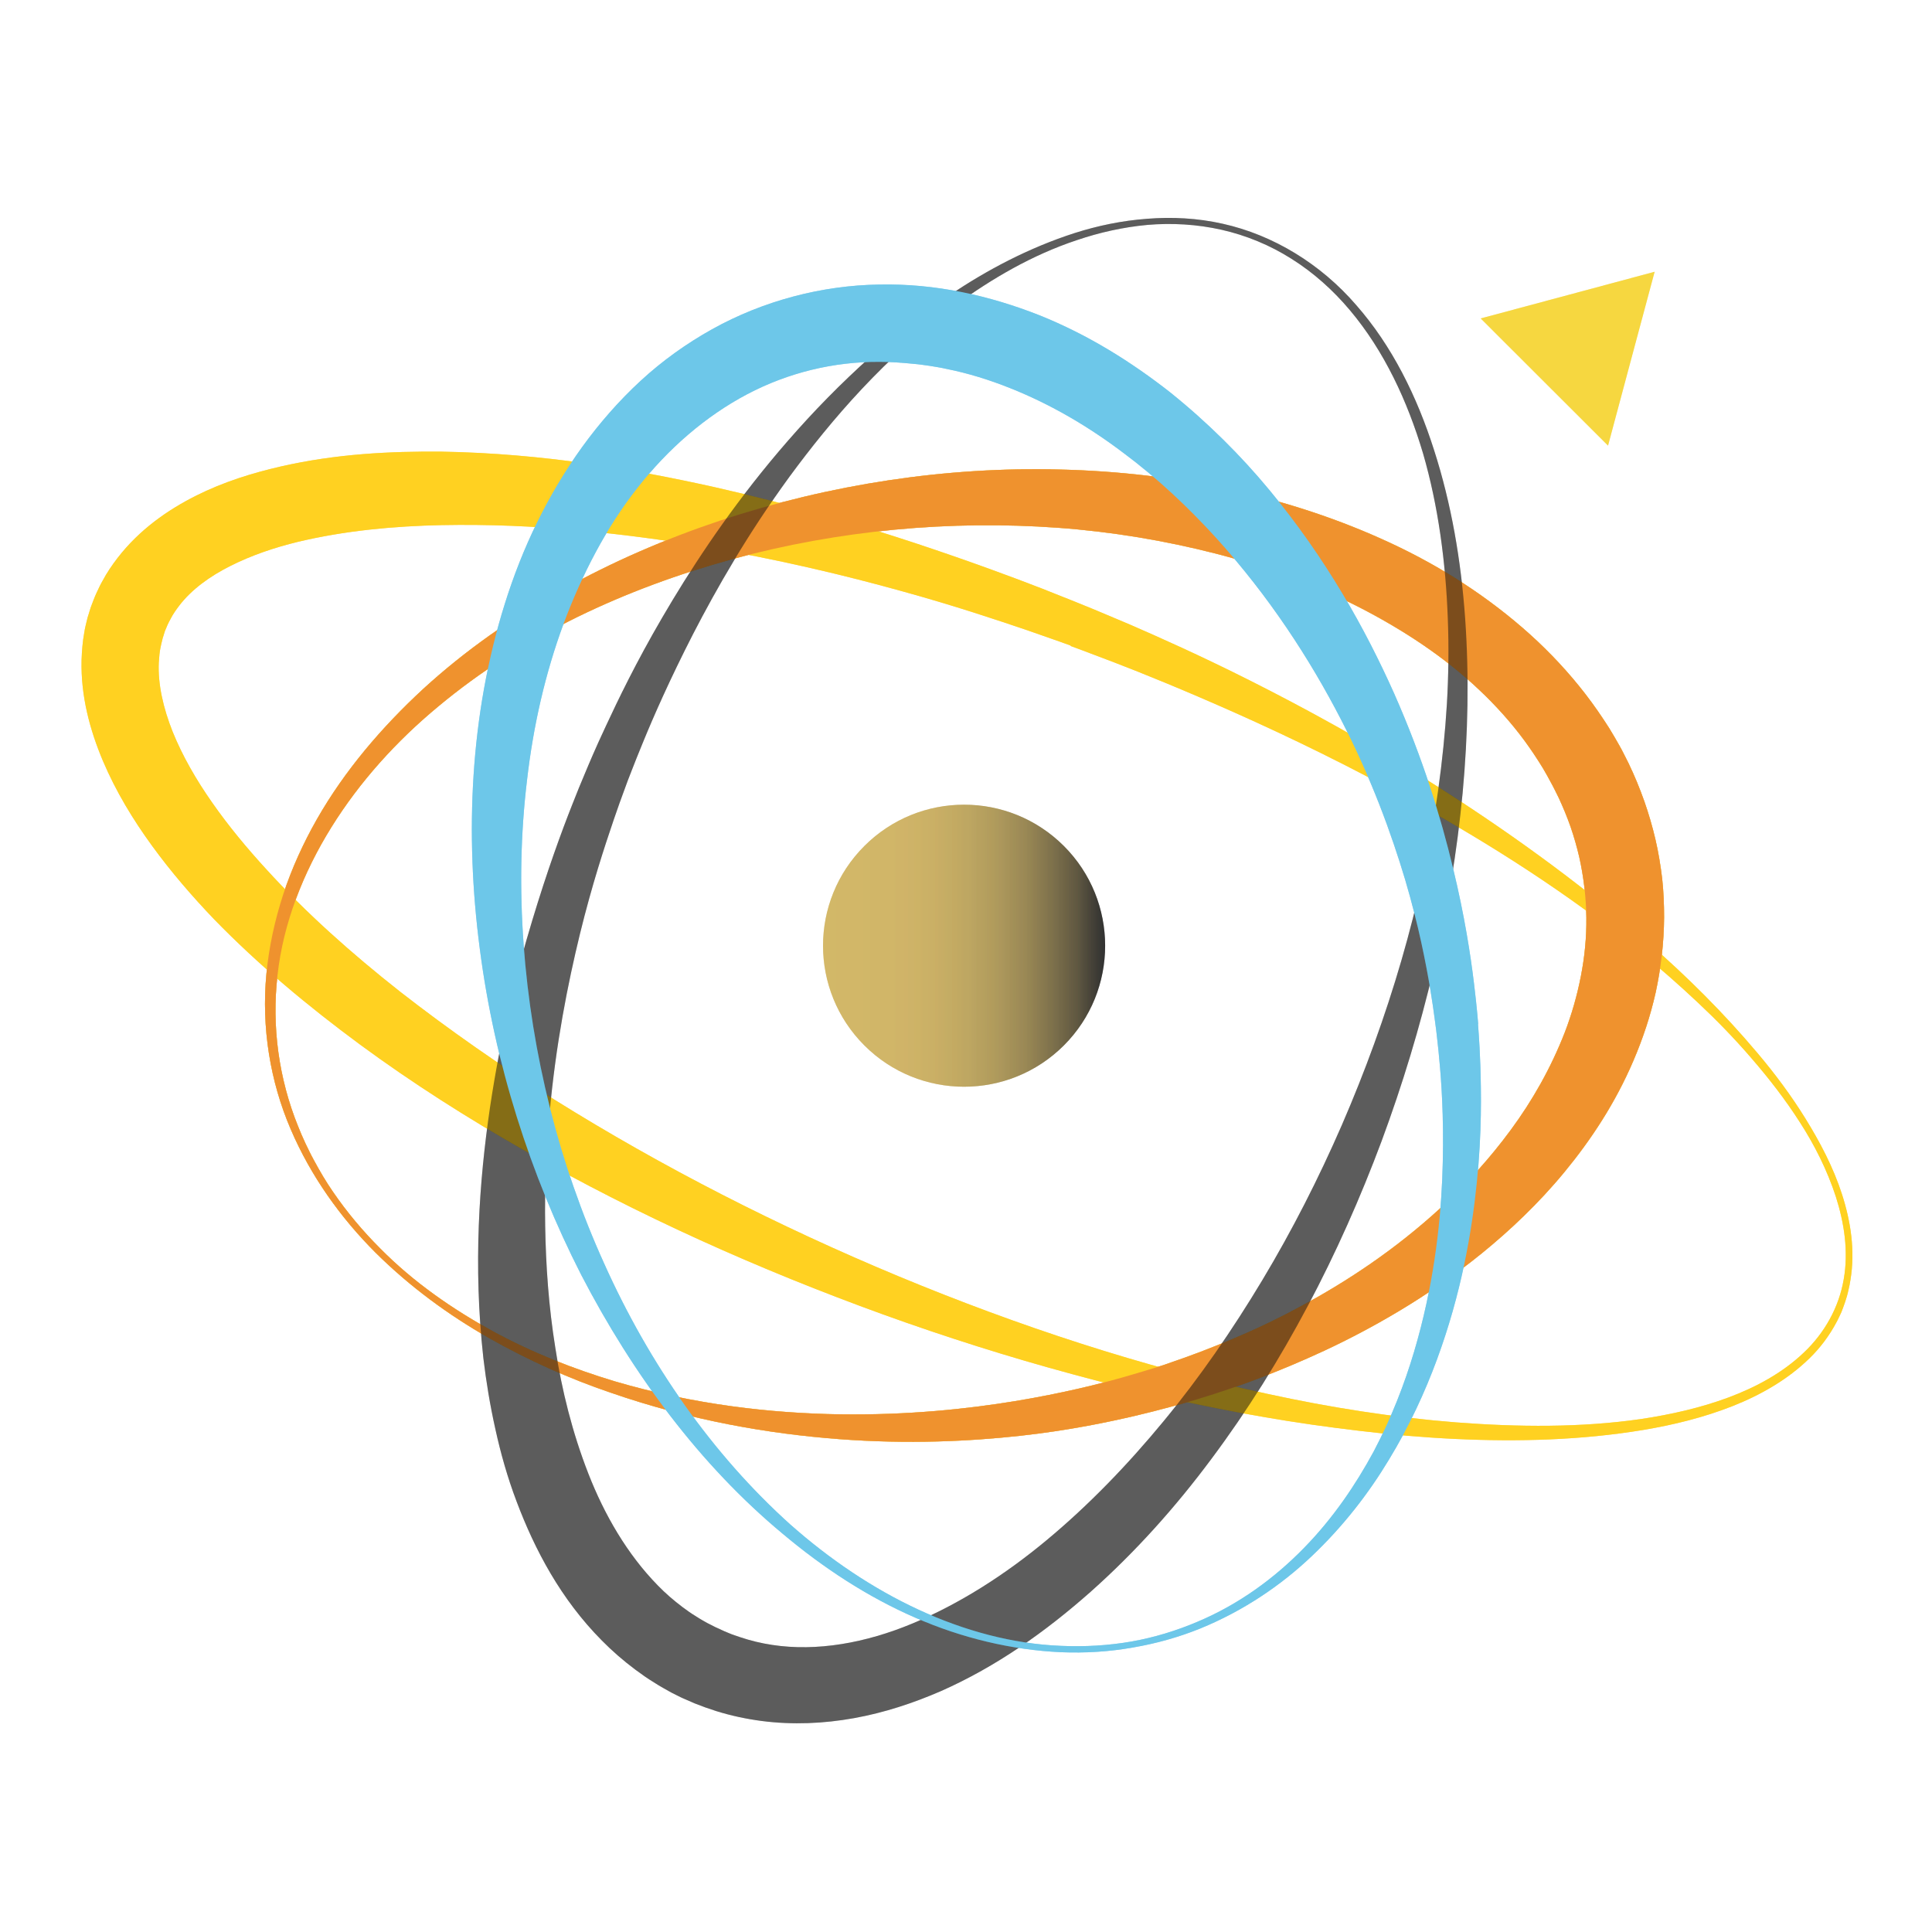 <?xml version="1.0" encoding="UTF-8"?>
<svg xmlns="http://www.w3.org/2000/svg" xmlns:xlink="http://www.w3.org/1999/xlink" viewBox="0 0 230.91 230.91">
  <defs>
    <style>
      .cls-1 {
        fill: #010101;
      }

      .cls-1, .cls-2 {
        opacity: .5;
      }

      .cls-1, .cls-2, .cls-3 {
        mix-blend-mode: multiply;
      }

      .cls-4 {
        fill: #ef8d26;
      }

      .cls-5 {
        fill: #fff;
        opacity: 0;
      }

      .cls-6 {
        isolation: isolate;
      }

      .cls-7 {
        fill: url(#linear-gradient);
      }

      .cls-7, .cls-8 {
        opacity: .7;
      }

      .cls-9 {
        opacity: .8;
      }

      .cls-10 {
        fill: #67c4e8;
      }

      .cls-2, .cls-8 {
        fill: #f4ce12;
      }

      .cls-11 {
        fill: #ffcf18;
      }
    </style>
    <linearGradient id="linear-gradient" x1="98.36" y1="113.03" x2="132.09" y2="113.03" gradientUnits="userSpaceOnUse">
      <stop offset="0" stop-color="#c9a745"/>
      <stop offset=".25" stop-color="#c6a444"/>
      <stop offset=".39" stop-color="#be9d41"/>
      <stop offset=".51" stop-color="#af923c"/>
      <stop offset=".62" stop-color="#9b8135"/>
      <stop offset=".72" stop-color="#816b2c"/>
      <stop offset=".81" stop-color="#605021"/>
      <stop offset=".9" stop-color="#3a3014"/>
      <stop offset=".97" stop-color="#0f0c05"/>
      <stop offset="1" stop-color="#000"/>
    </linearGradient>
  </defs>
  <g class="cls-6">
    <g id="Layer_2" data-name="Layer 2">
      <g id="Livello_1" data-name="Livello 1">
        <rect class="cls-5" width="230.91" height="230.91"/>
        <g>
          <g class="cls-9">
            <g class="cls-3">
              <path class="cls-2" d="m140.43,168c-.07.02-.47.13-1.19.32-.77.21-2.01.53-3.58.9-3.15.73-7.79,1.73-13.78,2.39-5.98.65-13.3,1.02-21.63.39-8.31-.63-17.66-2.21-27.32-5.57-4.83-1.64-9.71-3.81-14.5-6.52-4.78-2.72-9.41-6.09-13.56-10.21-4.13-4.13-7.72-9.1-10.14-14.77-2.43-5.67-3.5-12.11-2.89-18.53.3-3.21,1-6.4,2.01-9.51,1.03-3.11,2.4-6.13,4.05-9.02,3.3-5.77,7.71-10.94,12.68-15.53,5-4.58,10.64-8.53,16.63-11.85,5.99-3.36,12.35-6.09,18.89-8.28,13.1-4.33,26.99-6.46,40.7-6.09,13.7.34,27.27,3.13,39.41,8.79,6.07,2.82,11.71,6.47,16.62,10.88,2.45,2.21,4.7,4.62,6.7,7.22,1,1.3,1.92,2.64,2.8,4.02.42.7.84,1.39,1.23,2.1l.29.53.29.57.5.99c.75,1.56,1.34,3.01,1.88,4.53.53,1.51.98,3.05,1.34,4.6.36,1.54.61,3.1.8,4.66.17,1.55.23,3.1.23,4.64-.02,3.07-.38,6.07-1,8.94-.64,2.87-1.56,5.59-2.65,8.14-2.18,5.12-5.11,9.53-8.25,13.34-3.14,3.81-6.53,6.99-9.88,9.72-3.36,2.72-6.69,4.98-9.86,6.88-3.17,1.9-6.18,3.46-8.94,4.75-5.53,2.57-10.02,4.16-13.11,5.16-1.55.5-2.73.85-3.54,1.08-.81.23-1.22.35-1.22.35h-.04Zm-1.45-4.83h.02s.38-.14,1.15-.4c.76-.26,1.88-.65,3.33-1.2,2.88-1.11,7.12-2.77,12.16-5.53,5.03-2.73,10.93-6.49,16.7-11.82,2.87-2.65,5.69-5.72,8.24-9.19,2.56-3.47,4.79-7.39,6.45-11.66.82-2.14,1.46-4.37,1.91-6.67.45-2.29.69-4.66.66-7.05-.04-2.39-.31-4.81-.85-7.22-.28-1.2-.62-2.4-1.03-3.59-.41-1.18-.92-2.4-1.41-3.46l-.48-.97-.21-.41-.23-.43c-.3-.58-.63-1.15-.96-1.72-.68-1.12-1.42-2.23-2.21-3.31-1.59-2.16-3.43-4.21-5.47-6.13-4.07-3.85-8.96-7.09-14.27-9.82-5.33-2.73-11.14-4.87-17.19-6.43-6.06-1.55-12.38-2.61-18.81-3.08-12.87-.93-26.19.27-38.97,3.75-6.38,1.75-12.63,4.04-18.56,6.94-5.92,2.92-11.52,6.46-16.54,10.64-5.03,4.16-9.43,9.03-12.81,14.47-3.37,5.42-5.74,11.46-6.43,17.66-.72,6.19.18,12.44,2.44,18.03.27.7.58,1.39.89,2.07.33.68.65,1.36,1.01,2.01.71,1.32,1.46,2.6,2.3,3.81,1.67,2.44,3.56,4.68,5.6,6.72,4.05,4.11,8.74,7.32,13.49,9.93,4.77,2.6,9.68,4.5,14.49,5.96,9.66,2.85,18.89,3.84,27.01,3.97,8.14.11,15.2-.64,20.93-1.58,5.73-.95,10.16-2.07,13.14-2.92,1.49-.43,2.58-.76,3.39-1.01.64-.21,1.03-.33,1.14-.36Z"/>
              <path class="cls-11" d="m129.81,72.45s.45.19,1.33.55c.89.37,2.18.92,3.89,1.64,3.4,1.48,8.36,3.67,14.53,6.78,6.17,3.11,13.54,7.1,21.67,12.22,4.06,2.56,8.31,5.41,12.66,8.58,4.35,3.17,8.81,6.66,13.24,10.57,4.44,3.88,8.83,8.21,12.93,13.08,2.05,2.43,4,5.03,5.73,7.83,1.73,2.8,3.31,5.78,4.36,9.03,1.04,3.22,1.6,6.76,1.01,10.26-.07.44-.15.87-.26,1.3-.09.44-.23.87-.36,1.28-.13.42-.31.85-.46,1.26-.2.4-.37.82-.59,1.21-.84,1.58-1.93,3.05-3.23,4.31-2.6,2.54-5.83,4.38-9.22,5.72-3.41,1.34-7.01,2.23-10.66,2.84-7.32,1.21-14.88,1.43-22.47,1.07-3.81-.18-7.62-.51-11.44-.97-3.82-.45-7.64-.99-11.47-1.66-7.65-1.31-15.29-3.06-22.87-5.12-7.59-2.05-15.1-4.43-22.56-7.12-14.83-5.37-29.34-11.86-42.92-19.62-6.8-3.87-13.37-8.05-19.6-12.63-6.22-4.59-12.13-9.51-17.47-15-2.65-2.77-5.16-5.68-7.42-8.79-2.27-3.12-4.3-6.46-5.86-10.13-1.54-3.66-2.66-7.72-2.55-12.07.04-1.08.12-2.17.32-3.25.08-.55.22-1.08.35-1.61l.05-.2s.12-.41.1-.32l.09-.3.19-.61c.21-.55.44-1.18.67-1.68.24-.5.46-1.01.74-1.48.51-.97,1.13-1.87,1.78-2.72,2.64-3.42,6.01-5.75,9.36-7.44,3.37-1.69,6.79-2.73,10.13-3.5,6.69-1.53,13.14-1.83,19.23-1.78,12.2.21,23.07,2.12,32.54,4.22,9.47,2.13,17.55,4.56,24.13,6.73,6.57,2.18,11.67,4.08,15.12,5.42,3.44,1.35,5.27,2.11,5.27,2.11h.01Zm-1.84,4.71s-1.82-.67-5.27-1.86c-3.44-1.16-8.5-2.88-15.04-4.68-6.53-1.81-14.53-3.76-23.79-5.32-4.62-.78-9.56-1.45-14.78-1.92-5.21-.49-10.68-.73-16.33-.62-5.64.12-11.49.65-17.15,2-2.81.68-5.57,1.62-8.05,2.87-2.48,1.24-4.67,2.83-6.15,4.77-.36.48-.72.98-.99,1.51-.16.26-.27.53-.41.8-.12.27-.17.45-.29.69l-.19.61-.1.31c-.06.19.03-.08.01-.01l-.03.11c-.06.3-.16.59-.21.89-.13.6-.18,1.23-.22,1.88-.12,2.58.53,5.45,1.67,8.3,1.16,2.86,2.79,5.7,4.72,8.45,1.92,2.75,4.13,5.42,6.5,8,4.73,5.19,10.18,10.04,15.97,14.6,5.83,4.54,12,8.85,18.43,12.89,12.89,8.05,26.73,15.12,41.1,21.1,14.32,5.95,29.17,10.84,44.15,14.07,7.48,1.63,15.01,2.81,22.49,3.4,7.47.57,14.93.64,22.13-.4,3.59-.54,7.13-1.34,10.46-2.58,3.32-1.24,6.45-2.95,8.96-5.33,2.51-2.36,4.23-5.44,4.8-8.79.59-3.33.06-6.75-.95-9.9-1.03-3.15-2.52-6.12-4.28-8.85-1.75-2.74-3.72-5.27-5.78-7.65-2.05-2.39-4.22-4.61-6.44-6.69-2.21-2.08-4.46-4.05-6.72-5.9-9.09-7.37-18.23-13.05-26.49-17.69-8.29-4.63-15.75-8.2-21.95-10.97-6.22-2.77-11.17-4.77-14.58-6.08-1.7-.64-3-1.14-3.88-1.47-.89-.33-1.35-.5-1.35-.5h.02Z"/>
              <path class="cls-4" d="m140.43,168c-.07.02-.47.13-1.19.32-.77.21-2.01.53-3.58.9-3.15.73-7.79,1.73-13.78,2.39-5.98.65-13.3,1.02-21.63.39-8.31-.63-17.66-2.21-27.32-5.57-4.83-1.64-9.71-3.81-14.5-6.52-4.78-2.72-9.41-6.09-13.56-10.21-4.13-4.13-7.72-9.1-10.14-14.77-2.43-5.67-3.5-12.11-2.89-18.53.3-3.21,1-6.4,2.01-9.51,1.03-3.11,2.4-6.13,4.05-9.02,3.3-5.77,7.71-10.94,12.68-15.53,5-4.58,10.64-8.53,16.63-11.85,5.99-3.36,12.35-6.09,18.89-8.28,13.1-4.33,26.99-6.46,40.7-6.09,13.7.34,27.27,3.13,39.41,8.79,6.07,2.82,11.71,6.47,16.62,10.88,2.45,2.21,4.7,4.62,6.7,7.22,1,1.3,1.92,2.64,2.8,4.02.42.7.84,1.39,1.23,2.1l.29.53.29.57.5.99c.75,1.56,1.34,3.01,1.88,4.53.53,1.51.98,3.05,1.34,4.6.36,1.54.61,3.1.8,4.66.17,1.55.23,3.1.23,4.64-.02,3.07-.38,6.07-1,8.94-.64,2.87-1.56,5.59-2.65,8.14-2.18,5.12-5.11,9.53-8.25,13.34-3.14,3.81-6.53,6.99-9.88,9.72-3.36,2.72-6.69,4.98-9.86,6.88-3.17,1.9-6.18,3.46-8.94,4.75-5.53,2.57-10.02,4.16-13.11,5.16-1.55.5-2.73.85-3.54,1.08-.81.23-1.22.35-1.22.35h-.04Zm-1.45-4.83h.02s.38-.14,1.15-.4c.76-.26,1.88-.65,3.33-1.2,2.88-1.11,7.12-2.77,12.16-5.53,5.03-2.73,10.93-6.49,16.7-11.82,2.87-2.65,5.69-5.72,8.24-9.19,2.56-3.47,4.79-7.39,6.45-11.66.82-2.14,1.46-4.37,1.91-6.67.45-2.29.69-4.66.66-7.05-.04-2.39-.31-4.81-.85-7.22-.28-1.2-.62-2.4-1.03-3.59-.41-1.18-.92-2.4-1.41-3.46l-.48-.97-.21-.41-.23-.43c-.3-.58-.63-1.15-.96-1.72-.68-1.12-1.42-2.23-2.21-3.31-1.59-2.16-3.43-4.21-5.47-6.13-4.07-3.85-8.96-7.09-14.27-9.82-5.33-2.73-11.14-4.87-17.19-6.43-6.06-1.55-12.38-2.61-18.81-3.08-12.87-.93-26.19.27-38.97,3.75-6.38,1.75-12.63,4.04-18.56,6.94-5.92,2.92-11.52,6.46-16.54,10.64-5.03,4.16-9.43,9.03-12.81,14.47-3.37,5.42-5.74,11.46-6.43,17.66-.72,6.19.18,12.44,2.44,18.03.27.7.58,1.39.89,2.07.33.68.65,1.36,1.01,2.01.71,1.32,1.46,2.6,2.3,3.81,1.67,2.44,3.56,4.68,5.6,6.72,4.05,4.11,8.74,7.32,13.49,9.93,4.77,2.6,9.68,4.5,14.49,5.96,9.66,2.85,18.89,3.84,27.01,3.97,8.14.11,15.2-.64,20.93-1.58,5.73-.95,10.16-2.07,13.14-2.92,1.49-.43,2.58-.76,3.39-1.01.64-.21,1.03-.33,1.14-.36Z"/>
              <path class="cls-1" d="m70.33,91.44s.17-.41.51-1.19c.34-.78.87-1.98,1.59-3.51,1.42-3.05,3.56-7.52,6.73-12.95,3.17-5.43,7.32-11.86,12.89-18.61,2.79-3.37,5.92-6.82,9.47-10.2,3.54-3.38,7.5-6.69,11.96-9.69,4.44-3,9.43-5.65,14.94-7.43,2.76-.88,5.67-1.49,8.65-1.71,2.98-.24,6.05-.09,9.06.59,6.04,1.34,11.73,4.81,15.96,9.72,4.3,4.89,7.28,10.96,9.31,17.34,2.06,6.4,3.22,13.17,3.71,20.06.49,6.89.35,13.9-.3,20.93-1.33,14.05-4.69,28.12-9.69,41.61-5.03,13.47-11.73,26.44-20.33,37.96-4.29,5.77-9.09,11.13-14.43,15.88-5.35,4.74-11.26,8.94-17.88,11.87-3.31,1.44-6.79,2.59-10.4,3.24-3.6.65-7.35.82-11.04.34-1.84-.24-3.66-.63-5.43-1.18l-1.31-.44-1.29-.49-1.26-.55-.16-.07-.24-.11-.26-.13-.52-.26-.26-.13-.31-.17-.64-.36c-.44-.24-.82-.48-1.2-.72-.77-.47-1.51-.99-2.22-1.52-1.43-1.07-2.77-2.23-3.99-3.47-4.93-4.96-8.04-10.88-10.21-16.64-1.1-2.9-1.91-5.8-2.54-8.67-.64-2.87-1.1-5.69-1.43-8.46-1.23-11.09-.49-21.19.79-29.95,1.31-8.77,3.2-16.23,5.03-22.28,1.82-6.05,3.53-10.7,4.77-13.84.62-1.57,1.1-2.77,1.45-3.57.34-.8.51-1.22.51-1.22v-.02Zm4.68,1.91s-.15.41-.44,1.2c-.3.79-.72,1.97-1.25,3.52-1.05,3.09-2.56,7.65-4.01,13.57-1.44,5.91-2.89,13.18-3.64,21.57-.38,4.2-.59,8.66-.51,13.35.08,4.68.41,9.58,1.22,14.58.76,4.99,2.03,10.1,3.95,15.01,1.92,4.91,4.63,9.6,8.29,13.34.91.94,1.9,1.79,2.93,2.57.52.39,1.05.77,1.6,1.1.28.18.56.36.8.49l.38.22.2.11.26.13.53.27.26.13c.14.06-.02-.01.03.01l.11.05.89.41.9.37.94.32c1.24.42,2.53.73,3.86.93,5.31.81,11.15-.23,16.74-2.56,5.6-2.34,11.03-5.79,16.04-9.96,5.02-4.17,9.68-9,13.99-14.23,4.31-5.23,8.22-10.9,11.78-16.83,3.56-5.93,6.73-12.15,9.52-18.56,5.55-12.81,9.6-26.35,11.51-40.04.48-3.42.83-6.84,1.04-10.26.2-3.42.24-6.83.11-10.21-.25-6.76-1.13-13.45-2.96-19.76-1.87-6.29-4.66-12.26-8.72-17.09-2.03-2.42-4.38-4.52-6.99-6.16-2.59-1.65-5.46-2.82-8.38-3.48-2.94-.66-5.93-.83-8.85-.58-2.92.27-5.75.91-8.43,1.82-5.4,1.79-10.18,4.63-14.44,7.71-8.49,6.27-14.85,13.69-19.9,20.55-5.04,6.91-8.73,13.39-11.54,18.83-2.79,5.45-4.72,9.85-5.96,12.88-.62,1.51-1.08,2.66-1.39,3.47-.31.8-.47,1.21-.47,1.21v-.02Z"/>
              <path class="cls-10" d="m176.65,122.4s.03.42.09,1.24c.06.8.13,2.08.19,3.69.1,3.23.19,7.98-.42,13.99-.61,5.99-1.86,13.27-4.76,21.15-1.45,3.93-3.32,8.01-5.76,12.01-2.42,4.02-5.46,7.95-9.19,11.49-3.72,3.54-8.22,6.57-13.33,8.66-2.56,1.04-5.27,1.8-8.07,2.28-2.81.5-5.7.68-8.62.56-5.84-.27-11.79-1.67-17.42-4.14-5.64-2.46-10.95-5.92-15.83-10.03-9.84-8.18-17.88-19-24.07-30.94-6.12-12-10.34-25.24-12.12-38.99-1.78-13.63-1.19-27.9,3-41.22,2.08-6.66,5.14-13.05,9.25-18.74,2.06-2.84,4.38-5.5,6.97-7.89,2.59-2.39,5.48-4.46,8.55-6.17,6.16-3.43,13.14-5.23,19.93-5.34,6.82-.15,13.31,1.35,19.19,3.67,5.87,2.35,11.05,5.63,15.61,9.2,4.53,3.64,8.48,7.59,11.86,11.67,6.78,8.17,11.5,16.65,14.95,24.39,3.43,7.76,5.58,14.83,6.99,20.72,1.43,5.89,2.13,10.59,2.52,13.8.2,1.61.32,2.83.4,3.67.07.83.11,1.26.11,1.26v.02Zm-5.03.49s-.05-.41-.16-1.2c-.1-.79-.27-1.96-.52-3.49-.52-3.05-1.36-7.51-2.99-13.03-1.65-5.52-4.03-12.11-7.69-19.2-3.65-7.07-8.54-14.68-15.03-21.81-3.26-3.56-6.89-7-10.99-10.05-4.07-3.08-8.6-5.77-13.51-7.72-2.45-.98-5-1.78-7.62-2.3-.65-.15-1.31-.25-1.97-.36l-.93-.13c-.28-.05-.73-.08-1.09-.12-1.3-.13-2.66-.23-4.01-.23-5.39-.03-10.84,1.25-15.81,3.87-4.96,2.62-9.45,6.5-13.14,11.23-3.72,4.73-6.59,10.29-8.8,16.19-2.19,5.92-3.63,12.24-4.37,18.69-.78,6.46-.89,13.02-.41,19.64.96,13.1,4.22,26.22,9.63,38.15,5.36,11.95,12.91,22.79,22.24,31.18,4.69,4.15,9.85,7.65,15.32,10.18,5.47,2.53,11.27,4.1,17.02,4.33,2.87.13,5.71-.04,8.46-.52,2.75-.49,5.38-1.3,7.87-2.36,4.98-2.09,9.25-5.25,12.73-8.82,3.49-3.57,6.19-7.57,8.34-11.55,2.11-4.01,3.67-8.04,4.82-11.91,1.15-3.86,1.92-7.57,2.44-11.02.52-3.44.79-6.64.92-9.53.24-5.78,0-10.32-.26-13.4-.13-1.55-.25-2.68-.35-3.51-.09-.81-.14-1.23-.14-1.23v.02Z"/>
            </g>
            <polygon class="cls-8" points="197.76 32.48 194.97 42.88 192.19 53.26 184.58 45.66 176.97 38.06 187.37 35.27 197.76 32.48"/>
            <path class="cls-7" d="m103.31,101.11c6.58-6.58,17.25-6.58,23.84,0,6.58,6.58,6.58,17.26,0,23.84-6.59,6.58-17.26,6.58-23.84,0-6.59-6.58-6.59-17.26,0-23.84Z"/>
          </g>
          <g class="cls-9">
            <g class="cls-3">
              <path class="cls-2" d="m140.43,168c-.07.02-.47.13-1.19.32-.77.21-2.01.53-3.58.9-3.15.73-7.79,1.73-13.78,2.39-5.98.65-13.3,1.02-21.63.39-8.31-.63-17.66-2.21-27.32-5.57-4.83-1.64-9.71-3.81-14.5-6.52-4.78-2.72-9.41-6.09-13.56-10.21-4.13-4.13-7.72-9.1-10.14-14.77-2.43-5.67-3.5-12.11-2.89-18.53.3-3.21,1-6.4,2.01-9.51,1.03-3.11,2.4-6.13,4.05-9.02,3.3-5.77,7.71-10.94,12.68-15.53,5-4.58,10.64-8.53,16.63-11.85,5.99-3.36,12.35-6.09,18.89-8.28,13.1-4.33,26.99-6.46,40.7-6.09,13.7.34,27.27,3.13,39.41,8.79,6.07,2.82,11.71,6.47,16.62,10.88,2.45,2.21,4.7,4.62,6.7,7.22,1,1.3,1.92,2.64,2.8,4.02.42.7.84,1.39,1.23,2.1l.29.53.29.57.5.99c.75,1.56,1.34,3.01,1.88,4.53.53,1.51.98,3.05,1.34,4.6.36,1.54.61,3.1.8,4.66.17,1.55.23,3.1.23,4.64-.02,3.07-.38,6.07-1,8.94-.64,2.87-1.56,5.59-2.65,8.14-2.18,5.12-5.11,9.53-8.25,13.34-3.14,3.81-6.53,6.99-9.88,9.72-3.36,2.72-6.69,4.98-9.86,6.88-3.17,1.9-6.18,3.46-8.94,4.75-5.53,2.57-10.02,4.16-13.11,5.16-1.55.5-2.73.85-3.54,1.08-.81.23-1.22.35-1.22.35h-.04Zm-1.45-4.83h.02s.38-.14,1.15-.4c.76-.26,1.88-.65,3.33-1.2,2.88-1.11,7.12-2.77,12.16-5.53,5.03-2.73,10.93-6.49,16.7-11.82,2.87-2.65,5.69-5.72,8.24-9.19,2.56-3.47,4.79-7.39,6.45-11.66.82-2.14,1.46-4.37,1.91-6.67.45-2.29.69-4.66.66-7.05-.04-2.39-.31-4.81-.85-7.22-.28-1.2-.62-2.4-1.03-3.59-.41-1.18-.92-2.4-1.41-3.46l-.48-.97-.21-.41-.23-.43c-.3-.58-.63-1.15-.96-1.72-.68-1.12-1.42-2.23-2.21-3.31-1.59-2.16-3.43-4.21-5.47-6.13-4.07-3.85-8.96-7.09-14.27-9.82-5.33-2.73-11.14-4.87-17.19-6.43-6.06-1.55-12.38-2.61-18.81-3.08-12.87-.93-26.19.27-38.97,3.75-6.38,1.75-12.63,4.04-18.56,6.94-5.92,2.92-11.52,6.46-16.54,10.64-5.03,4.16-9.43,9.03-12.81,14.47-3.37,5.42-5.74,11.46-6.43,17.66-.72,6.19.18,12.44,2.44,18.03.27.7.58,1.39.89,2.07.33.68.65,1.36,1.01,2.01.71,1.32,1.46,2.6,2.3,3.81,1.67,2.44,3.56,4.68,5.6,6.72,4.05,4.11,8.74,7.32,13.49,9.93,4.77,2.6,9.68,4.5,14.49,5.96,9.66,2.85,18.89,3.84,27.01,3.97,8.14.11,15.2-.64,20.93-1.58,5.73-.95,10.16-2.07,13.14-2.92,1.49-.43,2.58-.76,3.39-1.01.64-.21,1.03-.33,1.14-.36Z"/>
              <path class="cls-11" d="m129.81,72.45s.45.19,1.33.55c.89.37,2.18.92,3.89,1.64,3.4,1.48,8.36,3.67,14.53,6.78,6.17,3.11,13.54,7.1,21.67,12.22,4.06,2.56,8.31,5.41,12.66,8.58,4.35,3.17,8.81,6.66,13.24,10.57,4.44,3.88,8.83,8.21,12.93,13.08,2.05,2.43,4,5.03,5.73,7.83,1.73,2.8,3.31,5.78,4.36,9.03,1.04,3.22,1.6,6.76,1.01,10.26-.07.44-.15.87-.26,1.3-.09.44-.23.87-.36,1.28-.13.42-.31.85-.46,1.26-.2.4-.37.82-.59,1.21-.84,1.58-1.93,3.05-3.23,4.31-2.6,2.54-5.83,4.38-9.22,5.72-3.41,1.34-7.01,2.23-10.66,2.84-7.32,1.21-14.88,1.43-22.47,1.07-3.81-.18-7.62-.51-11.44-.97-3.82-.45-7.64-.99-11.47-1.66-7.65-1.31-15.29-3.06-22.87-5.12-7.59-2.05-15.1-4.43-22.56-7.12-14.83-5.37-29.34-11.86-42.92-19.62-6.8-3.87-13.37-8.05-19.6-12.63-6.22-4.59-12.13-9.51-17.47-15-2.65-2.77-5.16-5.68-7.42-8.79-2.27-3.12-4.3-6.46-5.86-10.13-1.54-3.66-2.66-7.72-2.55-12.07.04-1.08.12-2.17.32-3.25.08-.55.22-1.08.35-1.61l.05-.2s.12-.41.1-.32l.09-.3.19-.61c.21-.55.44-1.18.67-1.68.24-.5.46-1.01.74-1.48.51-.97,1.13-1.87,1.78-2.72,2.64-3.42,6.01-5.75,9.36-7.44,3.37-1.69,6.79-2.73,10.13-3.5,6.69-1.53,13.14-1.83,19.23-1.78,12.2.21,23.07,2.12,32.54,4.22,9.47,2.13,17.55,4.56,24.13,6.73,6.57,2.18,11.67,4.08,15.12,5.42,3.44,1.35,5.27,2.11,5.27,2.11h.01Zm-1.84,4.71s-1.82-.67-5.27-1.86c-3.44-1.16-8.5-2.88-15.04-4.68-6.53-1.81-14.53-3.76-23.79-5.32-4.62-.78-9.56-1.45-14.78-1.92-5.21-.49-10.68-.73-16.33-.62-5.64.12-11.49.65-17.15,2-2.81.68-5.57,1.62-8.05,2.87-2.48,1.24-4.67,2.83-6.15,4.77-.36.48-.72.98-.99,1.51-.16.26-.27.53-.41.8-.12.27-.17.45-.29.69l-.19.61-.1.31c-.06.19.03-.08.01-.01l-.03.11c-.06.3-.16.59-.21.89-.13.6-.18,1.23-.22,1.88-.12,2.58.53,5.45,1.67,8.3,1.16,2.86,2.79,5.7,4.72,8.45,1.92,2.75,4.13,5.42,6.5,8,4.73,5.19,10.18,10.04,15.97,14.6,5.83,4.54,12,8.85,18.43,12.89,12.89,8.05,26.73,15.12,41.1,21.1,14.32,5.95,29.17,10.84,44.15,14.07,7.48,1.63,15.01,2.81,22.49,3.4,7.47.57,14.93.64,22.13-.4,3.59-.54,7.13-1.34,10.46-2.58,3.32-1.24,6.45-2.95,8.96-5.33,2.51-2.36,4.23-5.44,4.8-8.79.59-3.33.06-6.75-.95-9.9-1.03-3.15-2.52-6.12-4.28-8.85-1.75-2.74-3.72-5.27-5.78-7.65-2.05-2.39-4.22-4.61-6.44-6.69-2.21-2.08-4.46-4.05-6.72-5.9-9.09-7.37-18.23-13.05-26.49-17.69-8.29-4.63-15.75-8.2-21.95-10.97-6.22-2.77-11.17-4.77-14.58-6.08-1.7-.64-3-1.14-3.88-1.47-.89-.33-1.35-.5-1.35-.5h.02Z"/>
              <path class="cls-4" d="m140.43,168c-.07.02-.47.13-1.19.32-.77.21-2.01.53-3.58.9-3.15.73-7.79,1.73-13.78,2.39-5.98.65-13.3,1.02-21.63.39-8.31-.63-17.66-2.21-27.32-5.57-4.83-1.64-9.71-3.81-14.5-6.52-4.78-2.72-9.41-6.09-13.56-10.21-4.13-4.13-7.72-9.1-10.14-14.77-2.43-5.67-3.5-12.11-2.89-18.53.3-3.21,1-6.4,2.01-9.51,1.03-3.11,2.4-6.13,4.05-9.02,3.3-5.77,7.71-10.94,12.68-15.53,5-4.58,10.64-8.53,16.63-11.85,5.99-3.36,12.35-6.09,18.89-8.28,13.1-4.33,26.99-6.46,40.7-6.09,13.7.34,27.27,3.13,39.41,8.79,6.07,2.82,11.71,6.47,16.62,10.88,2.45,2.21,4.7,4.62,6.7,7.22,1,1.3,1.92,2.64,2.8,4.02.42.7.84,1.39,1.23,2.1l.29.53.29.57.5.99c.75,1.56,1.34,3.01,1.88,4.53.53,1.51.98,3.05,1.34,4.6.36,1.54.61,3.1.8,4.66.17,1.55.23,3.1.23,4.64-.02,3.07-.38,6.07-1,8.94-.64,2.87-1.56,5.59-2.65,8.14-2.18,5.12-5.11,9.53-8.25,13.34-3.14,3.81-6.53,6.99-9.88,9.72-3.36,2.72-6.69,4.98-9.86,6.88-3.17,1.9-6.18,3.46-8.94,4.75-5.53,2.57-10.02,4.16-13.11,5.16-1.55.5-2.73.85-3.54,1.08-.81.23-1.22.35-1.22.35h-.04Zm-1.45-4.83h.02s.38-.14,1.15-.4c.76-.26,1.88-.65,3.33-1.2,2.88-1.11,7.12-2.77,12.16-5.53,5.03-2.73,10.93-6.49,16.7-11.82,2.87-2.65,5.69-5.72,8.24-9.19,2.56-3.47,4.79-7.39,6.45-11.66.82-2.14,1.46-4.37,1.91-6.67.45-2.29.69-4.66.66-7.05-.04-2.39-.31-4.81-.85-7.22-.28-1.2-.62-2.4-1.03-3.59-.41-1.18-.92-2.4-1.41-3.46l-.48-.97-.21-.41-.23-.43c-.3-.58-.63-1.15-.96-1.72-.68-1.12-1.42-2.23-2.21-3.31-1.59-2.16-3.43-4.21-5.47-6.13-4.07-3.85-8.96-7.09-14.27-9.82-5.33-2.73-11.14-4.87-17.19-6.43-6.06-1.55-12.38-2.61-18.81-3.08-12.87-.93-26.19.27-38.97,3.75-6.38,1.75-12.63,4.04-18.56,6.94-5.92,2.92-11.52,6.46-16.54,10.64-5.03,4.16-9.43,9.03-12.81,14.47-3.37,5.42-5.74,11.46-6.43,17.66-.72,6.19.18,12.44,2.44,18.03.27.7.58,1.39.89,2.07.33.68.65,1.36,1.01,2.01.71,1.32,1.46,2.6,2.3,3.81,1.67,2.44,3.56,4.68,5.6,6.72,4.05,4.11,8.74,7.32,13.49,9.93,4.77,2.6,9.68,4.5,14.49,5.96,9.66,2.85,18.89,3.84,27.01,3.97,8.14.11,15.2-.64,20.93-1.58,5.73-.95,10.16-2.07,13.14-2.92,1.49-.43,2.58-.76,3.39-1.01.64-.21,1.03-.33,1.14-.36Z"/>
              <path class="cls-1" d="m70.33,91.44s.17-.41.51-1.19c.34-.78.87-1.98,1.59-3.51,1.42-3.05,3.56-7.52,6.73-12.95,3.17-5.43,7.32-11.86,12.89-18.61,2.79-3.37,5.92-6.82,9.47-10.2,3.54-3.38,7.5-6.69,11.96-9.69,4.44-3,9.43-5.65,14.94-7.43,2.76-.88,5.67-1.49,8.65-1.71,2.98-.24,6.05-.09,9.06.59,6.04,1.34,11.73,4.81,15.96,9.72,4.3,4.89,7.28,10.96,9.31,17.34,2.06,6.4,3.22,13.17,3.71,20.06.49,6.89.35,13.9-.3,20.93-1.33,14.05-4.69,28.12-9.69,41.61-5.03,13.47-11.73,26.44-20.33,37.96-4.29,5.77-9.09,11.13-14.43,15.88-5.35,4.74-11.26,8.94-17.88,11.87-3.31,1.44-6.79,2.59-10.4,3.24-3.6.65-7.35.82-11.04.34-1.84-.24-3.66-.63-5.43-1.18l-1.31-.44-1.29-.49-1.26-.55-.16-.07-.24-.11-.26-.13-.52-.26-.26-.13-.31-.17-.64-.36c-.44-.24-.82-.48-1.2-.72-.77-.47-1.51-.99-2.22-1.52-1.43-1.07-2.77-2.23-3.99-3.47-4.93-4.96-8.04-10.88-10.21-16.64-1.1-2.9-1.91-5.8-2.54-8.67-.64-2.87-1.1-5.69-1.43-8.46-1.23-11.09-.49-21.19.79-29.95,1.31-8.77,3.2-16.23,5.03-22.28,1.82-6.05,3.53-10.7,4.77-13.84.62-1.57,1.1-2.77,1.45-3.57.34-.8.51-1.22.51-1.22v-.02Zm4.68,1.91s-.15.41-.44,1.2c-.3.79-.72,1.97-1.25,3.52-1.05,3.09-2.56,7.65-4.01,13.57-1.44,5.91-2.89,13.18-3.64,21.57-.38,4.2-.59,8.66-.51,13.35.08,4.68.41,9.58,1.22,14.58.76,4.99,2.03,10.1,3.95,15.01,1.92,4.91,4.63,9.6,8.29,13.34.91.94,1.9,1.79,2.93,2.57.52.39,1.05.77,1.6,1.1.28.18.56.36.8.49l.38.22.2.11.26.13.53.27.26.13c.14.06-.02-.01.03.01l.11.05.89.41.9.37.94.32c1.24.42,2.53.73,3.86.93,5.31.81,11.15-.23,16.74-2.56,5.6-2.34,11.03-5.79,16.04-9.96,5.02-4.17,9.68-9,13.99-14.23,4.31-5.23,8.22-10.9,11.78-16.83,3.56-5.93,6.73-12.15,9.52-18.56,5.55-12.81,9.6-26.35,11.51-40.04.48-3.42.83-6.84,1.04-10.26.2-3.42.24-6.83.11-10.21-.25-6.76-1.13-13.45-2.96-19.76-1.87-6.29-4.66-12.26-8.72-17.09-2.03-2.42-4.38-4.52-6.99-6.16-2.59-1.65-5.46-2.82-8.38-3.48-2.94-.66-5.93-.83-8.85-.58-2.92.27-5.75.91-8.43,1.82-5.4,1.79-10.18,4.63-14.44,7.71-8.49,6.27-14.85,13.69-19.9,20.55-5.04,6.91-8.73,13.39-11.54,18.83-2.79,5.45-4.72,9.85-5.96,12.88-.62,1.51-1.08,2.66-1.39,3.47-.31.8-.47,1.21-.47,1.21v-.02Z"/>
              <path class="cls-10" d="m176.65,122.4s.03.42.09,1.24c.06.8.13,2.08.19,3.69.1,3.23.19,7.98-.42,13.99-.61,5.99-1.86,13.27-4.76,21.15-1.45,3.93-3.32,8.01-5.76,12.01-2.42,4.02-5.46,7.95-9.19,11.49-3.72,3.54-8.22,6.57-13.33,8.66-2.56,1.04-5.27,1.8-8.07,2.28-2.81.5-5.7.68-8.62.56-5.84-.27-11.79-1.67-17.42-4.14-5.64-2.46-10.95-5.92-15.83-10.03-9.84-8.18-17.88-19-24.07-30.94-6.12-12-10.34-25.24-12.12-38.99-1.78-13.63-1.19-27.9,3-41.22,2.08-6.66,5.14-13.05,9.25-18.74,2.06-2.84,4.38-5.5,6.97-7.89,2.59-2.39,5.48-4.46,8.55-6.17,6.16-3.43,13.14-5.23,19.93-5.34,6.82-.15,13.31,1.35,19.19,3.67,5.87,2.35,11.05,5.63,15.61,9.2,4.53,3.64,8.48,7.59,11.86,11.67,6.78,8.17,11.5,16.65,14.95,24.39,3.43,7.76,5.58,14.83,6.99,20.72,1.43,5.89,2.13,10.59,2.52,13.8.2,1.61.32,2.83.4,3.67.07.83.11,1.26.11,1.26v.02Zm-5.03.49s-.05-.41-.16-1.2c-.1-.79-.27-1.96-.52-3.49-.52-3.05-1.36-7.51-2.99-13.03-1.65-5.52-4.03-12.11-7.69-19.2-3.65-7.07-8.54-14.68-15.03-21.81-3.26-3.56-6.89-7-10.99-10.05-4.07-3.08-8.6-5.77-13.51-7.72-2.45-.98-5-1.78-7.62-2.3-.65-.15-1.31-.25-1.97-.36l-.93-.13c-.28-.05-.73-.08-1.09-.12-1.3-.13-2.66-.23-4.01-.23-5.39-.03-10.84,1.25-15.81,3.87-4.96,2.62-9.45,6.5-13.14,11.23-3.72,4.73-6.59,10.29-8.8,16.19-2.19,5.92-3.63,12.24-4.37,18.69-.78,6.46-.89,13.02-.41,19.64.96,13.1,4.22,26.22,9.63,38.15,5.36,11.95,12.91,22.79,22.24,31.18,4.69,4.15,9.85,7.65,15.32,10.18,5.47,2.53,11.27,4.1,17.02,4.33,2.87.13,5.71-.04,8.46-.52,2.75-.49,5.38-1.3,7.87-2.36,4.98-2.09,9.25-5.25,12.73-8.82,3.49-3.57,6.19-7.57,8.34-11.55,2.11-4.01,3.67-8.04,4.82-11.91,1.15-3.86,1.92-7.57,2.44-11.02.52-3.44.79-6.64.92-9.53.24-5.78,0-10.32-.26-13.4-.13-1.55-.25-2.68-.35-3.51-.09-.81-.14-1.23-.14-1.23v.02Z"/>
            </g>
            <polygon class="cls-8" points="197.76 32.48 194.97 42.88 192.19 53.26 184.58 45.66 176.97 38.06 187.37 35.27 197.76 32.48"/>
            <path class="cls-7" d="m103.31,101.11c6.58-6.58,17.25-6.58,23.84,0,6.58,6.58,6.58,17.26,0,23.84-6.59,6.58-17.26,6.58-23.84,0-6.59-6.58-6.59-17.26,0-23.84Z"/>
          </g>
        </g>
      </g>
    </g>
  </g>
</svg>